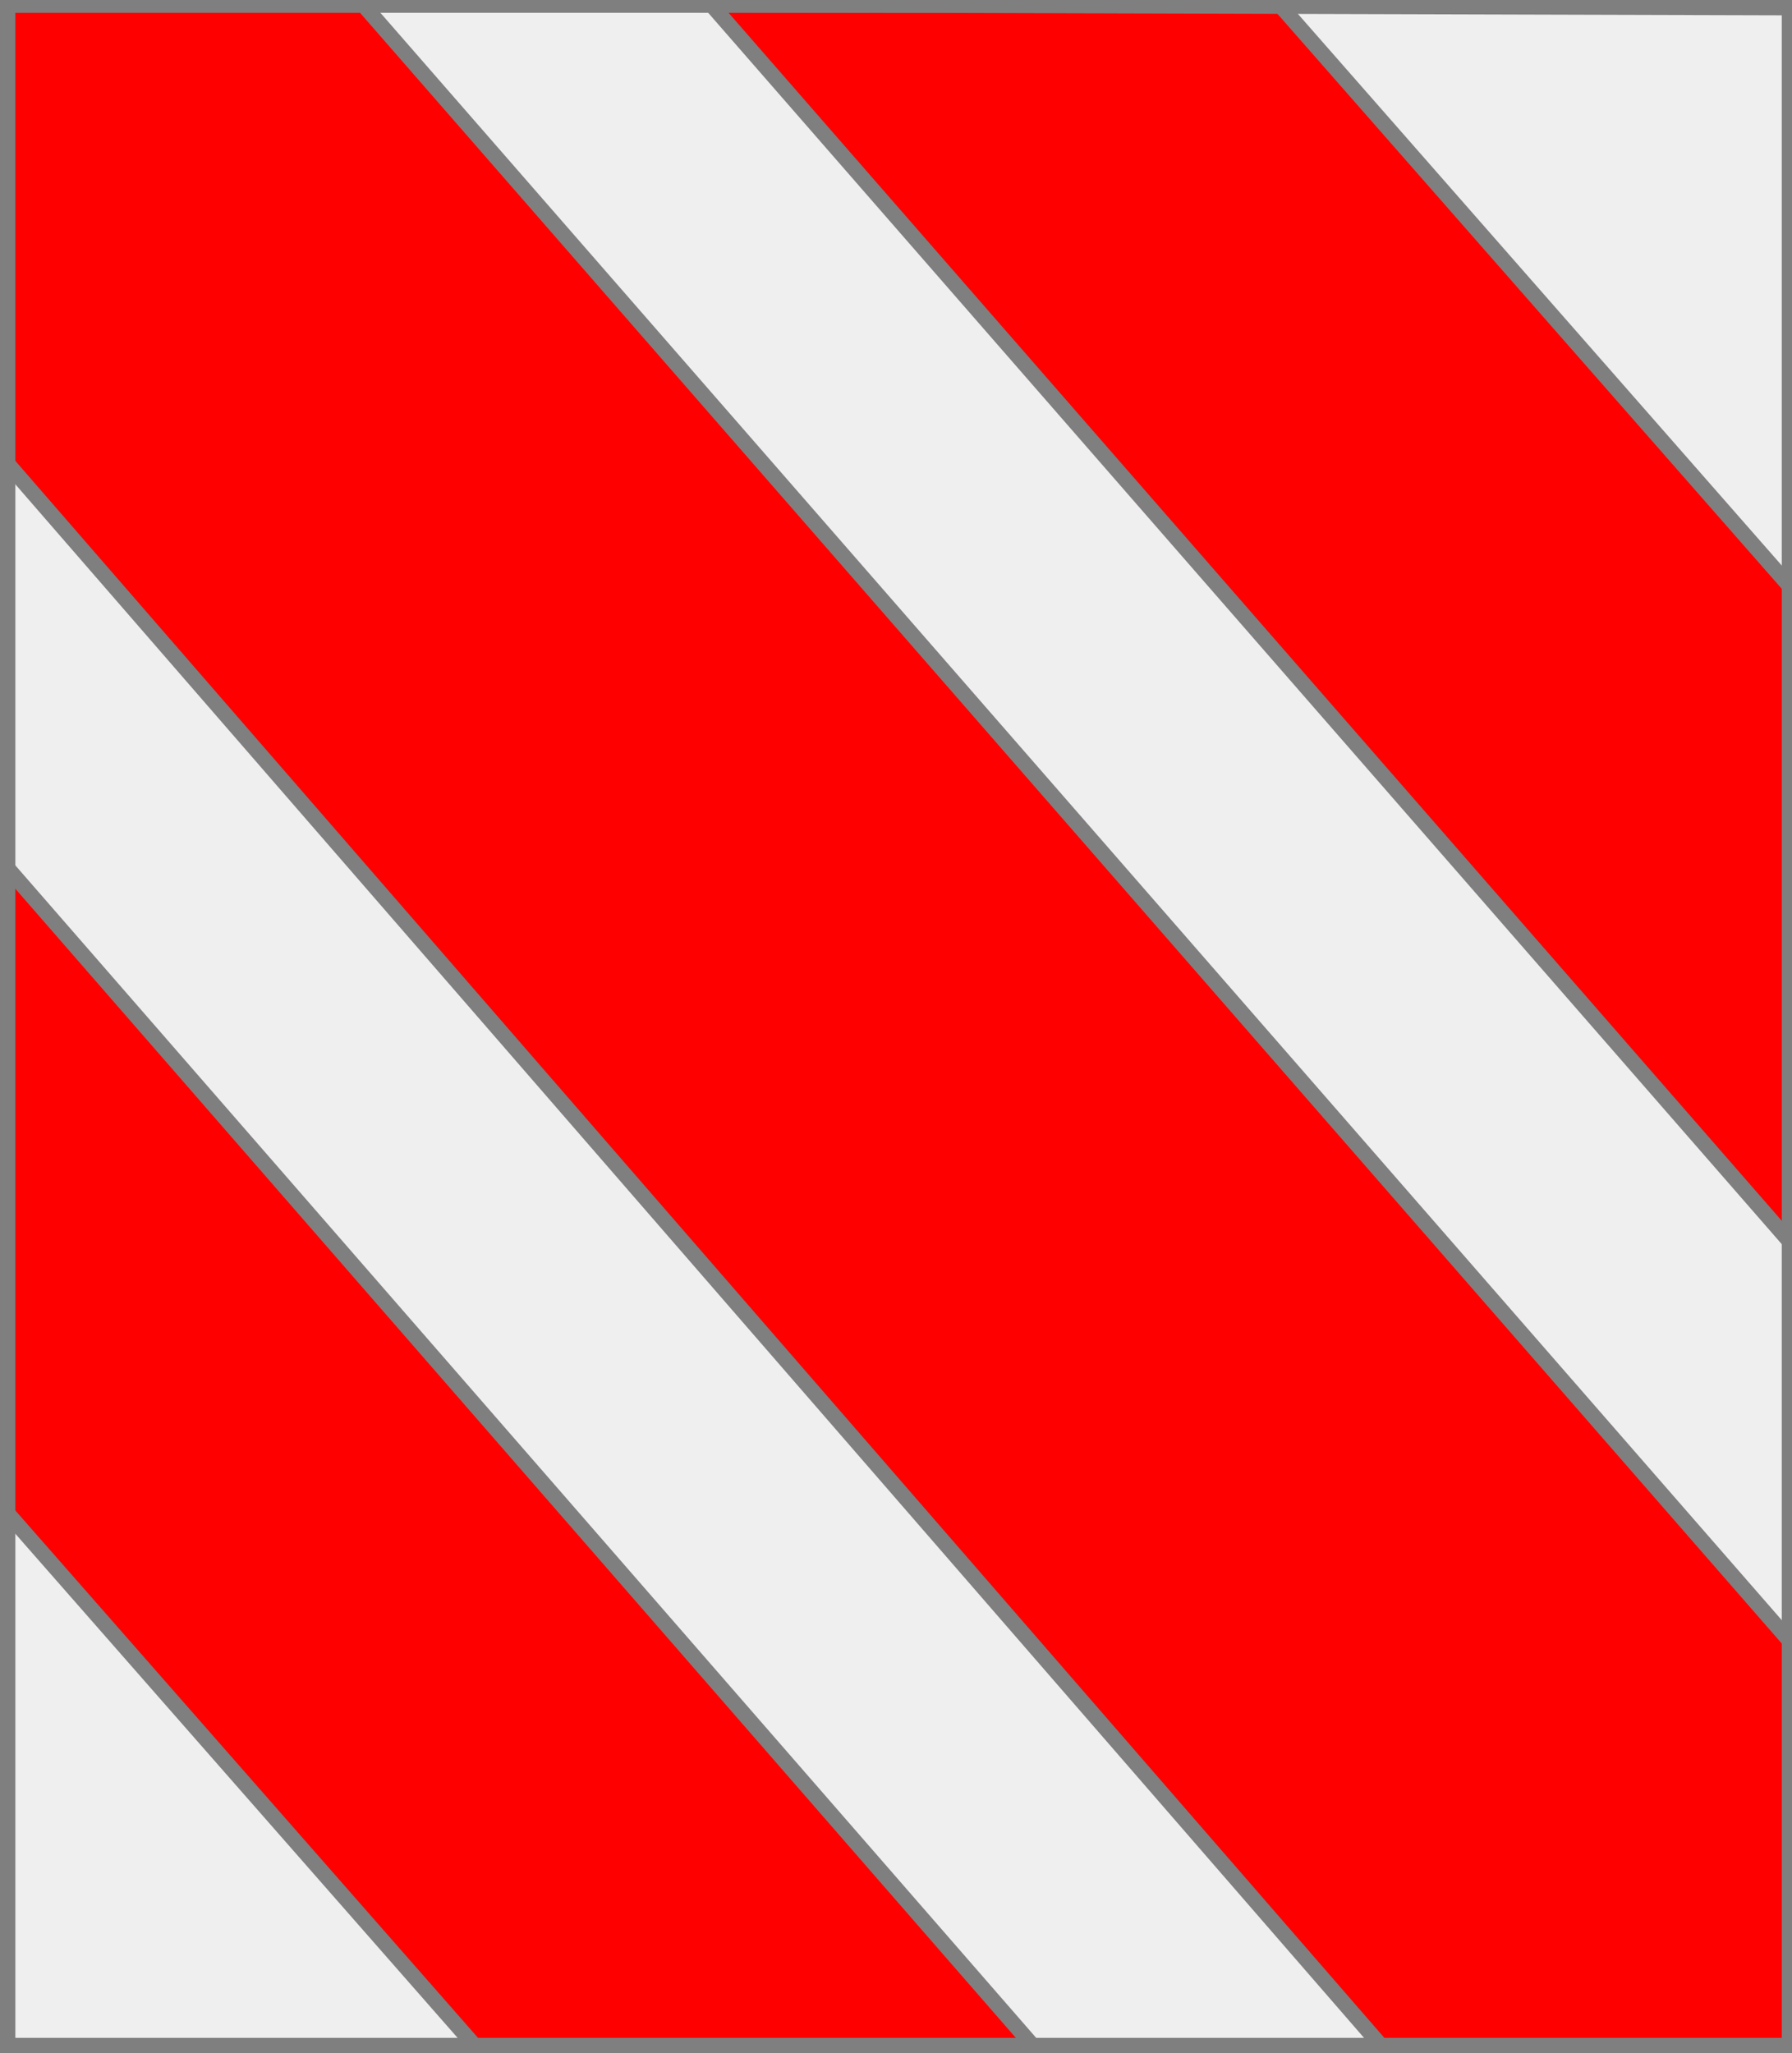 <?xml version="1.0" encoding="utf-8"?>
<!DOCTYPE svg PUBLIC "-//W3C//DTD SVG 20010904//EN"
                     "http://www.w3.org/TR/2001/REC-SVG-20010904/DTD/svg10.dtd">
<!-- (argent (3 (bande gueules))) -->
<svg width="350" height="401"
     xml:lang="fr" xmlns="http://www.w3.org/2000/svg"
     xmlns:xlink="http://www.w3.org/1999/xlink">
<rect width="100%" height="100%" fill="#333333" stroke="none"/>
<g>
<g>
<polygon points="1,401 350,400 350,1 1,1 " fill="#efefef"/>
<polygon points="1,401 350,400 350,1 1,1 " stroke="#7f7f7f" stroke-width="3" fill-opacity="0.0"/>
</g>
<g>
<g>
<polygon points="139,1 250,1 350,115 350,243 " fill="#ff0000"/>
<polygon points="139,1 250,1 350,115 350,243 " stroke="#7f7f7f" stroke-width="3" fill-opacity="0.0"/>
</g>
<g>
<polygon points="1,1 71,1 350,321 350,400 271,401 1,90 " fill="#ff0000"/>
<polygon points="1,1 71,1 350,321 350,400 271,401 1,90 " stroke="#7f7f7f" stroke-width="3" fill-opacity="0.0"/>
</g>
<g>
<polygon points="1,169 203,401 94,401 1,295 " fill="#ff0000"/>
<polygon points="1,169 203,401 94,401 1,295 " stroke="#7f7f7f" stroke-width="3" fill-opacity="0.0"/>
</g>
</g>
</g>
<polygon points="1,0 350,1 350,400 1,400 " stroke="#7f7f7f" stroke-width="4" fill-opacity="0.0"/>
</svg>

